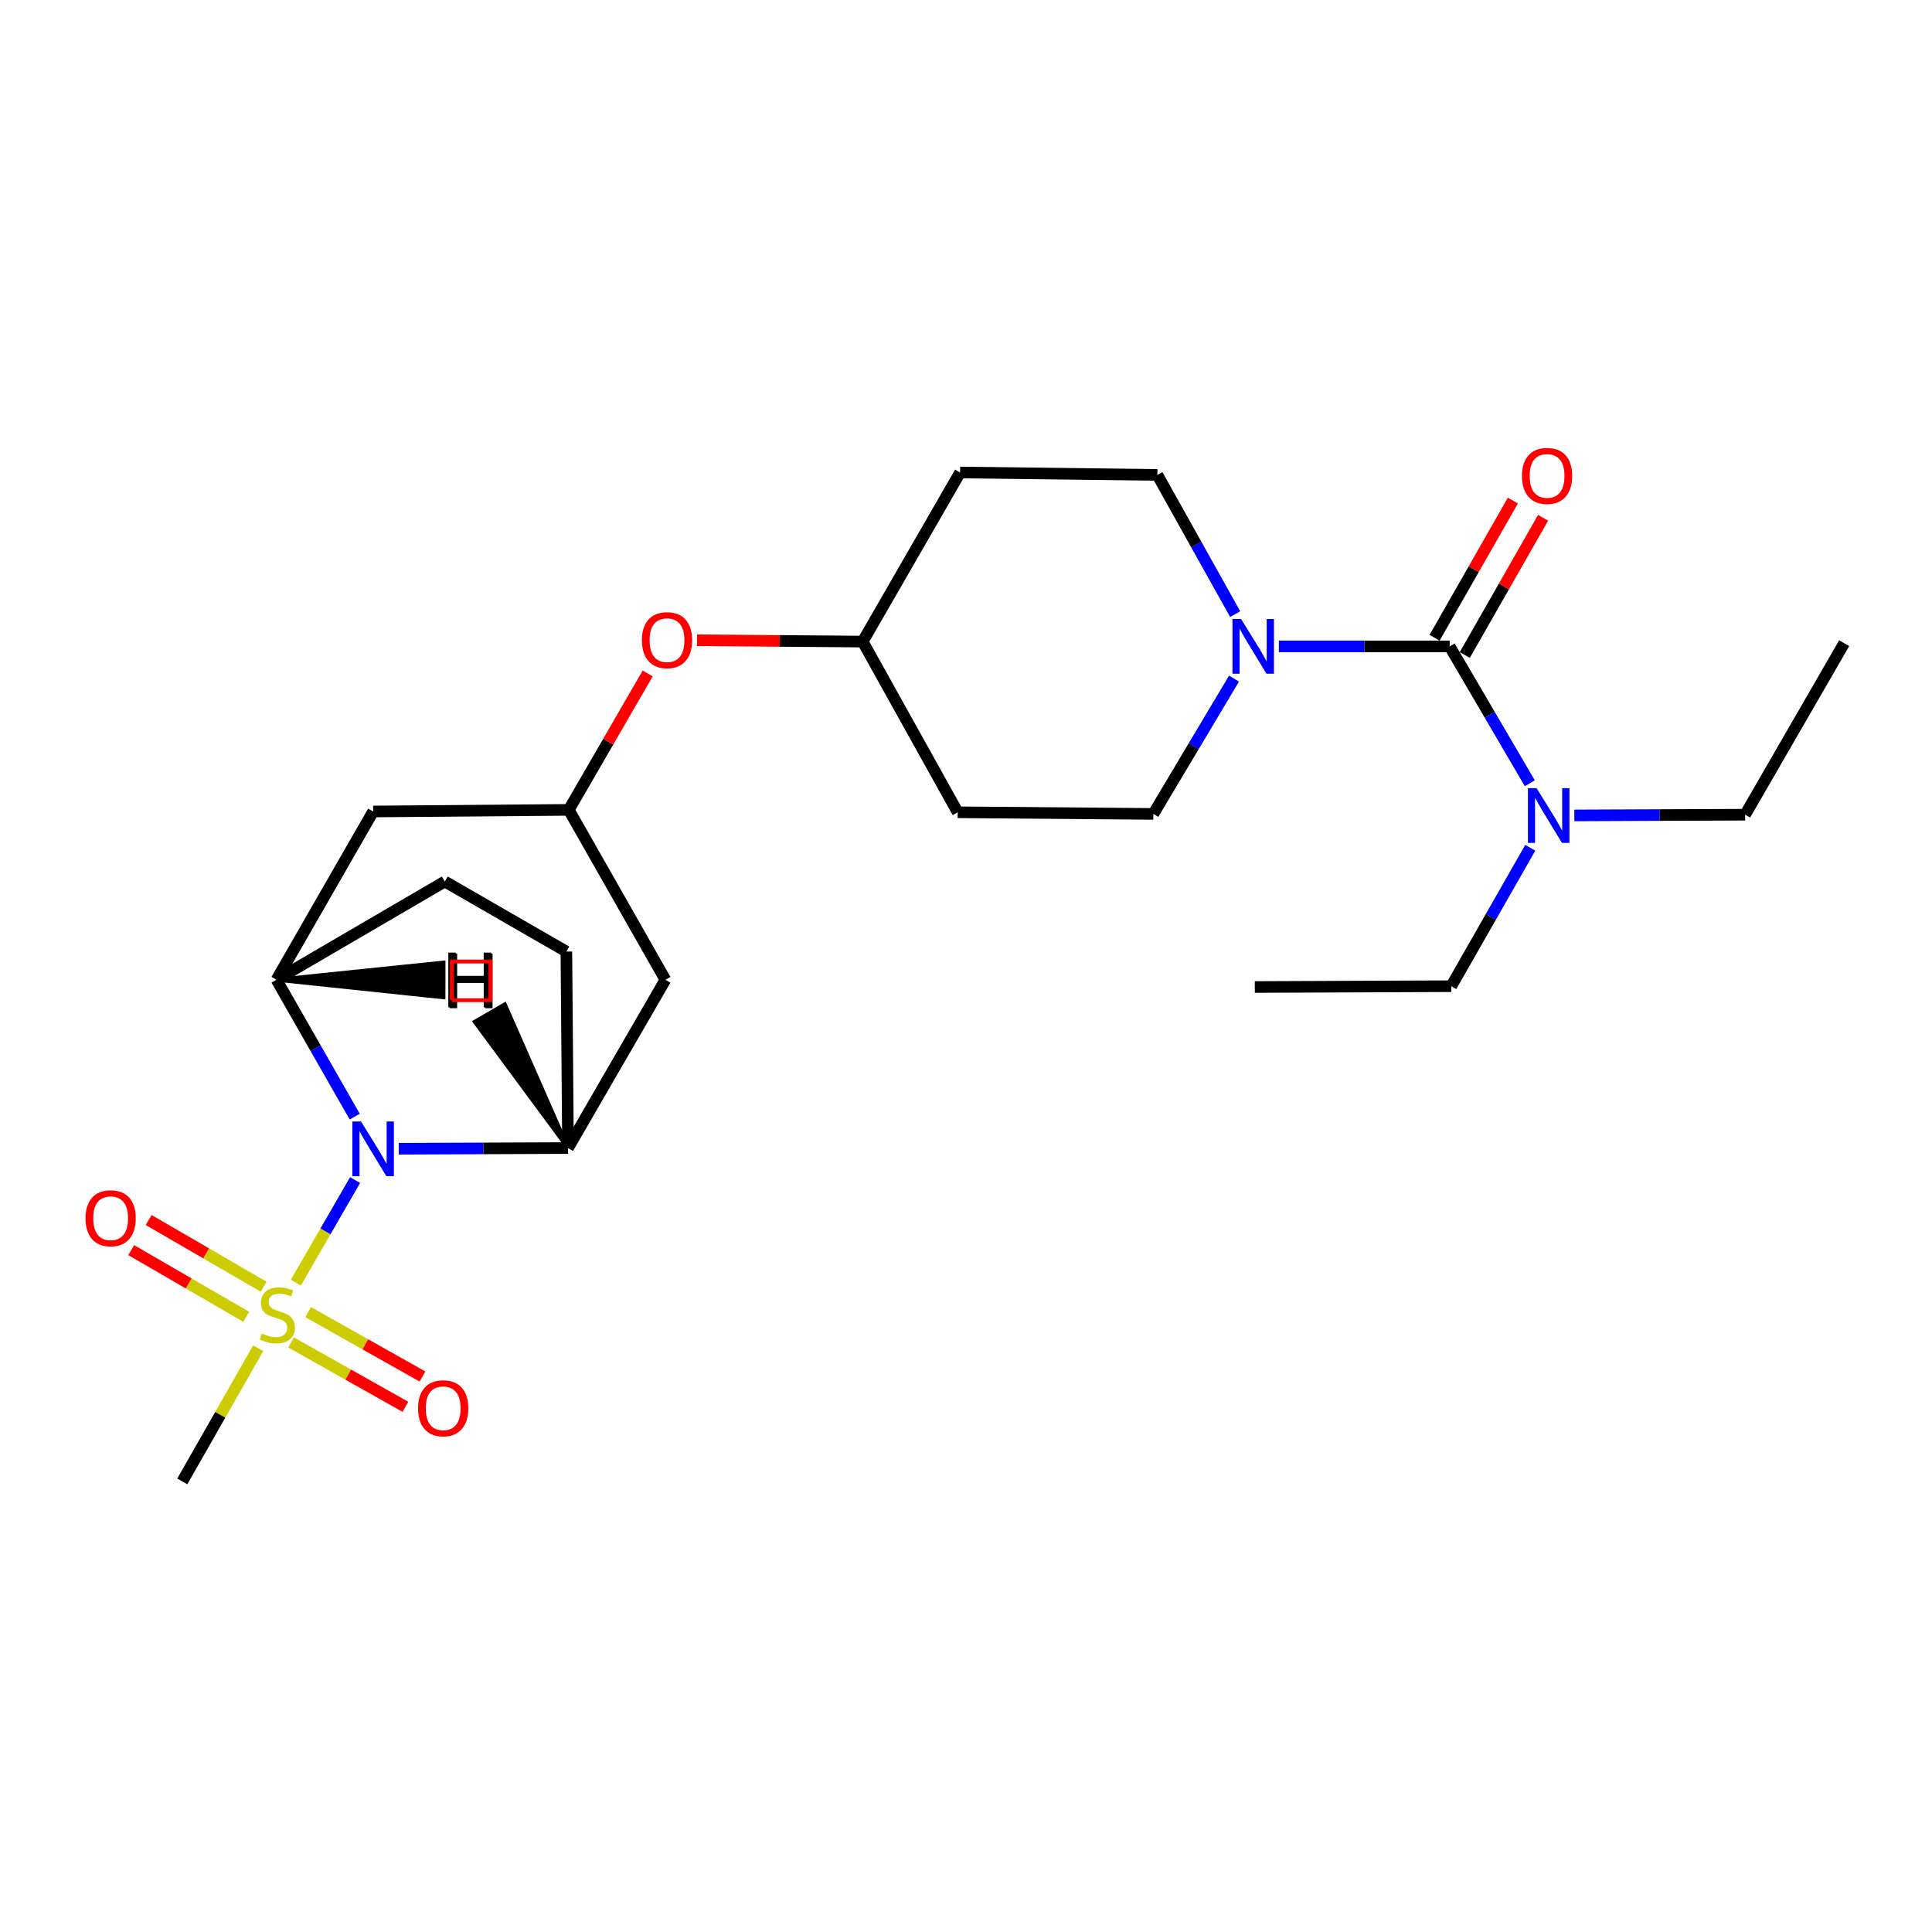 <?xml version='1.0' encoding='iso-8859-1'?>
<svg version='1.1' baseProfile='full'
              xmlns='http://www.w3.org/2000/svg'
                      xmlns:rdkit='http://www.rdkit.org/xml'
                      xmlns:xlink='http://www.w3.org/1999/xlink'
                  xml:space='preserve'
width='1000px' height='1000px' viewBox='0 0 1000 1000'>
<!-- END OF HEADER -->
<rect style='opacity:1.0;fill:#FFFFFF;stroke:none' width='1000' height='1000' x='0' y='0'> </rect>
<path class='bond-0' d='M 153.126,663.894 L 168.462,637.351' style='fill:none;fill-rule:evenodd;stroke:#CCCC00;stroke-width:6px;stroke-linecap:butt;stroke-linejoin:miter;stroke-opacity:1' />
<path class='bond-0' d='M 168.462,637.351 L 183.798,610.808' style='fill:none;fill-rule:evenodd;stroke:#0000FF;stroke-width:6px;stroke-linecap:butt;stroke-linejoin:miter;stroke-opacity:1' />
<path class='bond-8' d='M 136.477,665.997 L 106.711,648.74' style='fill:none;fill-rule:evenodd;stroke:#CCCC00;stroke-width:6px;stroke-linecap:butt;stroke-linejoin:miter;stroke-opacity:1' />
<path class='bond-8' d='M 106.711,648.74 L 76.944,631.484' style='fill:none;fill-rule:evenodd;stroke:#FF0000;stroke-width:6px;stroke-linecap:butt;stroke-linejoin:miter;stroke-opacity:1' />
<path class='bond-8' d='M 127.448,681.572 L 97.681,664.316' style='fill:none;fill-rule:evenodd;stroke:#CCCC00;stroke-width:6px;stroke-linecap:butt;stroke-linejoin:miter;stroke-opacity:1' />
<path class='bond-8' d='M 97.681,664.316 L 67.915,647.059' style='fill:none;fill-rule:evenodd;stroke:#FF0000;stroke-width:6px;stroke-linecap:butt;stroke-linejoin:miter;stroke-opacity:1' />
<path class='bond-9' d='M 150.662,694.837 L 180.252,711.5' style='fill:none;fill-rule:evenodd;stroke:#CCCC00;stroke-width:6px;stroke-linecap:butt;stroke-linejoin:miter;stroke-opacity:1' />
<path class='bond-9' d='M 180.252,711.5 L 209.841,728.163' style='fill:none;fill-rule:evenodd;stroke:#FF0000;stroke-width:6px;stroke-linecap:butt;stroke-linejoin:miter;stroke-opacity:1' />
<path class='bond-9' d='M 159.496,679.15 L 189.086,695.813' style='fill:none;fill-rule:evenodd;stroke:#CCCC00;stroke-width:6px;stroke-linecap:butt;stroke-linejoin:miter;stroke-opacity:1' />
<path class='bond-9' d='M 189.086,695.813 L 218.675,712.476' style='fill:none;fill-rule:evenodd;stroke:#FF0000;stroke-width:6px;stroke-linecap:butt;stroke-linejoin:miter;stroke-opacity:1' />
<path class='bond-19' d='M 133.639,697.856 L 113.998,732.312' style='fill:none;fill-rule:evenodd;stroke:#CCCC00;stroke-width:6px;stroke-linecap:butt;stroke-linejoin:miter;stroke-opacity:1' />
<path class='bond-19' d='M 113.998,732.312 L 94.357,766.768' style='fill:none;fill-rule:evenodd;stroke:#000000;stroke-width:6px;stroke-linecap:butt;stroke-linejoin:miter;stroke-opacity:1' />
<path class='bond-2' d='M 206.396,594.593 L 250.199,594.411' style='fill:none;fill-rule:evenodd;stroke:#0000FF;stroke-width:6px;stroke-linecap:butt;stroke-linejoin:miter;stroke-opacity:1' />
<path class='bond-2' d='M 250.199,594.411 L 294.002,594.228' style='fill:none;fill-rule:evenodd;stroke:#000000;stroke-width:6px;stroke-linecap:butt;stroke-linejoin:miter;stroke-opacity:1' />
<path class='bond-3' d='M 183.602,577.968 L 163.359,542.546' style='fill:none;fill-rule:evenodd;stroke:#0000FF;stroke-width:6px;stroke-linecap:butt;stroke-linejoin:miter;stroke-opacity:1' />
<path class='bond-3' d='M 163.359,542.546 L 143.116,507.123' style='fill:none;fill-rule:evenodd;stroke:#000000;stroke-width:6px;stroke-linecap:butt;stroke-linejoin:miter;stroke-opacity:1' />
<path class='bond-1' d='M 750.35,334.573 L 706.148,334.573' style='fill:none;fill-rule:evenodd;stroke:#000000;stroke-width:6px;stroke-linecap:butt;stroke-linejoin:miter;stroke-opacity:1' />
<path class='bond-1' d='M 706.148,334.573 L 661.945,334.573' style='fill:none;fill-rule:evenodd;stroke:#0000FF;stroke-width:6px;stroke-linecap:butt;stroke-linejoin:miter;stroke-opacity:1' />
<path class='bond-10' d='M 750.35,334.573 L 771.087,369.993' style='fill:none;fill-rule:evenodd;stroke:#000000;stroke-width:6px;stroke-linecap:butt;stroke-linejoin:miter;stroke-opacity:1' />
<path class='bond-10' d='M 771.087,369.993 L 791.824,405.413' style='fill:none;fill-rule:evenodd;stroke:#0000FF;stroke-width:6px;stroke-linecap:butt;stroke-linejoin:miter;stroke-opacity:1' />
<path class='bond-11' d='M 758.168,339.035 L 778.435,303.524' style='fill:none;fill-rule:evenodd;stroke:#000000;stroke-width:6px;stroke-linecap:butt;stroke-linejoin:miter;stroke-opacity:1' />
<path class='bond-11' d='M 778.435,303.524 L 798.702,268.012' style='fill:none;fill-rule:evenodd;stroke:#FF0000;stroke-width:6px;stroke-linecap:butt;stroke-linejoin:miter;stroke-opacity:1' />
<path class='bond-11' d='M 742.532,330.112 L 762.799,294.6' style='fill:none;fill-rule:evenodd;stroke:#000000;stroke-width:6px;stroke-linecap:butt;stroke-linejoin:miter;stroke-opacity:1' />
<path class='bond-11' d='M 762.799,294.6 L 783.066,259.089' style='fill:none;fill-rule:evenodd;stroke:#FF0000;stroke-width:6px;stroke-linecap:butt;stroke-linejoin:miter;stroke-opacity:1' />
<path class='bond-6' d='M 294.002,594.228 L 344.41,507.123' style='fill:none;fill-rule:evenodd;stroke:#000000;stroke-width:6px;stroke-linecap:butt;stroke-linejoin:miter;stroke-opacity:1' />
<path class='bond-15' d='M 294.002,594.228 L 293.151,492.531' style='fill:none;fill-rule:evenodd;stroke:#000000;stroke-width:6px;stroke-linecap:butt;stroke-linejoin:miter;stroke-opacity:1' />
<path class='bond-28' d='M 294.002,594.228 L 261.299,519.837 L 245.722,528.863 Z' style='fill:#000000;fill-rule:evenodd;fill-opacity:1;stroke:#000000;stroke-width:2px;stroke-linecap:butt;stroke-linejoin:miter;stroke-opacity:1;' />
<path class='bond-5' d='M 143.116,507.123 L 193.134,420.028' style='fill:none;fill-rule:evenodd;stroke:#000000;stroke-width:6px;stroke-linecap:butt;stroke-linejoin:miter;stroke-opacity:1' />
<path class='bond-14' d='M 143.116,507.123 L 230.231,456.274' style='fill:none;fill-rule:evenodd;stroke:#000000;stroke-width:6px;stroke-linecap:butt;stroke-linejoin:miter;stroke-opacity:1' />
<path class='bond-29' d='M 143.116,507.123 L 229.543,516.216 L 229.562,498.213 Z' style='fill:#000000;fill-rule:evenodd;fill-opacity:1;stroke:#000000;stroke-width:2px;stroke-linecap:butt;stroke-linejoin:miter;stroke-opacity:1;' />
<path class='bond-4' d='M 638.715,351.257 L 617.839,386.268' style='fill:none;fill-rule:evenodd;stroke:#0000FF;stroke-width:6px;stroke-linecap:butt;stroke-linejoin:miter;stroke-opacity:1' />
<path class='bond-4' d='M 617.839,386.268 L 596.964,421.278' style='fill:none;fill-rule:evenodd;stroke:#000000;stroke-width:6px;stroke-linecap:butt;stroke-linejoin:miter;stroke-opacity:1' />
<path class='bond-27' d='M 639.327,317.871 L 619.191,281.845' style='fill:none;fill-rule:evenodd;stroke:#0000FF;stroke-width:6px;stroke-linecap:butt;stroke-linejoin:miter;stroke-opacity:1' />
<path class='bond-27' d='M 619.191,281.845 L 599.054,245.818' style='fill:none;fill-rule:evenodd;stroke:#000000;stroke-width:6px;stroke-linecap:butt;stroke-linejoin:miter;stroke-opacity:1' />
<path class='bond-7' d='M 193.134,420.028 L 294.402,419.188' style='fill:none;fill-rule:evenodd;stroke:#000000;stroke-width:6px;stroke-linecap:butt;stroke-linejoin:miter;stroke-opacity:1' />
<path class='bond-26' d='M 344.41,507.123 L 294.402,419.188' style='fill:none;fill-rule:evenodd;stroke:#000000;stroke-width:6px;stroke-linecap:butt;stroke-linejoin:miter;stroke-opacity:1' />
<path class='bond-16' d='M 294.402,419.188 L 314.823,383.88' style='fill:none;fill-rule:evenodd;stroke:#000000;stroke-width:6px;stroke-linecap:butt;stroke-linejoin:miter;stroke-opacity:1' />
<path class='bond-16' d='M 314.823,383.88 L 335.245,348.572' style='fill:none;fill-rule:evenodd;stroke:#FF0000;stroke-width:6px;stroke-linecap:butt;stroke-linejoin:miter;stroke-opacity:1' />
<path class='bond-21' d='M 814.881,422.054 L 859.079,421.871' style='fill:none;fill-rule:evenodd;stroke:#0000FF;stroke-width:6px;stroke-linecap:butt;stroke-linejoin:miter;stroke-opacity:1' />
<path class='bond-21' d='M 859.079,421.871 L 903.277,421.688' style='fill:none;fill-rule:evenodd;stroke:#000000;stroke-width:6px;stroke-linecap:butt;stroke-linejoin:miter;stroke-opacity:1' />
<path class='bond-22' d='M 792.065,438.812 L 771.618,474.633' style='fill:none;fill-rule:evenodd;stroke:#0000FF;stroke-width:6px;stroke-linecap:butt;stroke-linejoin:miter;stroke-opacity:1' />
<path class='bond-22' d='M 771.618,474.633 L 751.17,510.454' style='fill:none;fill-rule:evenodd;stroke:#000000;stroke-width:6px;stroke-linecap:butt;stroke-linejoin:miter;stroke-opacity:1' />
<path class='bond-12' d='M 596.964,421.278 L 495.706,420.438' style='fill:none;fill-rule:evenodd;stroke:#000000;stroke-width:6px;stroke-linecap:butt;stroke-linejoin:miter;stroke-opacity:1' />
<path class='bond-13' d='M 599.054,245.818 L 496.947,244.558' style='fill:none;fill-rule:evenodd;stroke:#000000;stroke-width:6px;stroke-linecap:butt;stroke-linejoin:miter;stroke-opacity:1' />
<path class='bond-25' d='M 230.231,456.274 L 293.151,492.531' style='fill:none;fill-rule:evenodd;stroke:#000000;stroke-width:6px;stroke-linecap:butt;stroke-linejoin:miter;stroke-opacity:1' />
<path class='bond-20' d='M 360.782,331.397 L 403.65,331.74' style='fill:none;fill-rule:evenodd;stroke:#FF0000;stroke-width:6px;stroke-linecap:butt;stroke-linejoin:miter;stroke-opacity:1' />
<path class='bond-20' d='M 403.65,331.74 L 446.518,332.083' style='fill:none;fill-rule:evenodd;stroke:#000000;stroke-width:6px;stroke-linecap:butt;stroke-linejoin:miter;stroke-opacity:1' />
<path class='bond-17' d='M 496.947,244.558 L 446.518,332.083' style='fill:none;fill-rule:evenodd;stroke:#000000;stroke-width:6px;stroke-linecap:butt;stroke-linejoin:miter;stroke-opacity:1' />
<path class='bond-18' d='M 495.706,420.438 L 446.518,332.083' style='fill:none;fill-rule:evenodd;stroke:#000000;stroke-width:6px;stroke-linecap:butt;stroke-linejoin:miter;stroke-opacity:1' />
<path class='bond-23' d='M 903.277,421.688 L 954.545,332.913' style='fill:none;fill-rule:evenodd;stroke:#000000;stroke-width:6px;stroke-linecap:butt;stroke-linejoin:miter;stroke-opacity:1' />
<path class='bond-24' d='M 751.17,510.454 L 649.483,510.874' style='fill:none;fill-rule:evenodd;stroke:#000000;stroke-width:6px;stroke-linecap:butt;stroke-linejoin:miter;stroke-opacity:1' />
<path  class='atom-0' d='M 135.536 690.213
Q 135.856 690.333, 137.176 690.893
Q 138.496 691.453, 139.936 691.813
Q 141.416 692.133, 142.856 692.133
Q 145.536 692.133, 147.096 690.853
Q 148.656 689.533, 148.656 687.253
Q 148.656 685.693, 147.856 684.733
Q 147.096 683.773, 145.896 683.253
Q 144.696 682.733, 142.696 682.133
Q 140.176 681.373, 138.656 680.653
Q 137.176 679.933, 136.096 678.413
Q 135.056 676.893, 135.056 674.333
Q 135.056 670.773, 137.456 668.573
Q 139.896 666.373, 144.696 666.373
Q 147.976 666.373, 151.696 667.933
L 150.776 671.013
Q 147.376 669.613, 144.816 669.613
Q 142.056 669.613, 140.536 670.773
Q 139.016 671.893, 139.056 673.853
Q 139.056 675.373, 139.816 676.293
Q 140.616 677.213, 141.736 677.733
Q 142.896 678.253, 144.816 678.853
Q 147.376 679.653, 148.896 680.453
Q 150.416 681.253, 151.496 682.893
Q 152.616 684.493, 152.616 687.253
Q 152.616 691.173, 149.976 693.293
Q 147.376 695.373, 143.016 695.373
Q 140.496 695.373, 138.576 694.813
Q 136.696 694.293, 134.456 693.373
L 135.536 690.213
' fill='#CCCC00'/>
<path  class='atom-1' d='M 186.874 580.488
L 196.154 595.488
Q 197.074 596.968, 198.554 599.648
Q 200.034 602.328, 200.114 602.488
L 200.114 580.488
L 203.874 580.488
L 203.874 608.808
L 199.994 608.808
L 190.034 592.408
Q 188.874 590.488, 187.634 588.288
Q 186.434 586.088, 186.074 585.408
L 186.074 608.808
L 182.394 608.808
L 182.394 580.488
L 186.874 580.488
' fill='#0000FF'/>
<path  class='atom-5' d='M 642.403 320.413
L 651.683 335.413
Q 652.603 336.893, 654.083 339.573
Q 655.563 342.253, 655.643 342.413
L 655.643 320.413
L 659.403 320.413
L 659.403 348.733
L 655.523 348.733
L 645.563 332.333
Q 644.403 330.413, 643.163 328.213
Q 641.963 326.013, 641.603 325.333
L 641.603 348.733
L 637.923 348.733
L 637.923 320.413
L 642.403 320.413
' fill='#0000FF'/>
<path  class='atom-9' d='M 44.271 630.564
Q 44.271 623.764, 47.631 619.964
Q 50.991 616.164, 57.271 616.164
Q 63.551 616.164, 66.911 619.964
Q 70.271 623.764, 70.271 630.564
Q 70.271 637.444, 66.871 641.364
Q 63.471 645.244, 57.271 645.244
Q 51.031 645.244, 47.631 641.364
Q 44.271 637.484, 44.271 630.564
M 57.271 642.044
Q 61.591 642.044, 63.911 639.164
Q 66.271 636.244, 66.271 630.564
Q 66.271 625.004, 63.911 622.204
Q 61.591 619.364, 57.271 619.364
Q 52.951 619.364, 50.591 622.164
Q 48.271 624.964, 48.271 630.564
Q 48.271 636.284, 50.591 639.164
Q 52.951 642.044, 57.271 642.044
' fill='#FF0000'/>
<path  class='atom-10' d='M 216.39 728.921
Q 216.39 722.121, 219.75 718.321
Q 223.11 714.521, 229.39 714.521
Q 235.67 714.521, 239.03 718.321
Q 242.39 722.121, 242.39 728.921
Q 242.39 735.801, 238.99 739.721
Q 235.59 743.601, 229.39 743.601
Q 223.15 743.601, 219.75 739.721
Q 216.39 735.841, 216.39 728.921
M 229.39 740.401
Q 233.71 740.401, 236.03 737.521
Q 238.39 734.601, 238.39 728.921
Q 238.39 723.361, 236.03 720.561
Q 233.71 717.721, 229.39 717.721
Q 225.07 717.721, 222.71 720.521
Q 220.39 723.321, 220.39 728.921
Q 220.39 734.641, 222.71 737.521
Q 225.07 740.401, 229.39 740.401
' fill='#FF0000'/>
<path  class='atom-11' d='M 795.339 407.948
L 804.619 422.948
Q 805.539 424.428, 807.019 427.108
Q 808.499 429.788, 808.579 429.948
L 808.579 407.948
L 812.339 407.948
L 812.339 436.268
L 808.459 436.268
L 798.499 419.868
Q 797.339 417.948, 796.099 415.748
Q 794.899 413.548, 794.539 412.868
L 794.539 436.268
L 790.859 436.268
L 790.859 407.948
L 795.339 407.948
' fill='#0000FF'/>
<path  class='atom-12' d='M 787.759 246.328
Q 787.759 239.528, 791.119 235.728
Q 794.479 231.928, 800.759 231.928
Q 807.039 231.928, 810.399 235.728
Q 813.759 239.528, 813.759 246.328
Q 813.759 253.208, 810.359 257.128
Q 806.959 261.008, 800.759 261.008
Q 794.519 261.008, 791.119 257.128
Q 787.759 253.248, 787.759 246.328
M 800.759 257.808
Q 805.079 257.808, 807.399 254.928
Q 809.759 252.008, 809.759 246.328
Q 809.759 240.768, 807.399 237.968
Q 805.079 235.128, 800.759 235.128
Q 796.439 235.128, 794.079 237.928
Q 791.759 240.728, 791.759 246.328
Q 791.759 252.048, 794.079 254.928
Q 796.439 257.808, 800.759 257.808
' fill='#FF0000'/>
<path  class='atom-17' d='M 332.25 331.353
Q 332.25 324.553, 335.61 320.753
Q 338.97 316.953, 345.25 316.953
Q 351.53 316.953, 354.89 320.753
Q 358.25 324.553, 358.25 331.353
Q 358.25 338.233, 354.85 342.153
Q 351.45 346.033, 345.25 346.033
Q 339.01 346.033, 335.61 342.153
Q 332.25 338.273, 332.25 331.353
M 345.25 342.833
Q 349.57 342.833, 351.89 339.953
Q 354.25 337.033, 354.25 331.353
Q 354.25 325.793, 351.89 322.993
Q 349.57 320.153, 345.25 320.153
Q 340.93 320.153, 338.57 322.953
Q 336.25 325.753, 336.25 331.353
Q 336.25 337.073, 338.57 339.953
Q 340.93 342.833, 345.25 342.833
' fill='#FF0000'/>
<path  class='atom-26' d='M 232.777 493.529
L 236.617 493.529
L 236.617 505.569
L 251.097 505.569
L 251.097 493.529
L 254.937 493.529
L 254.937 521.849
L 251.097 521.849
L 251.097 508.769
L 236.617 508.769
L 236.617 521.849
L 232.777 521.849
L 232.777 493.529
' fill='#000000'/>
<path  class='atom-27' d='M 232.053 493.069
L 235.893 493.069
L 235.893 505.109
L 250.373 505.109
L 250.373 493.069
L 254.213 493.069
L 254.213 521.389
L 250.373 521.389
L 250.373 508.309
L 235.893 508.309
L 235.893 521.389
L 232.053 521.389
L 232.053 493.069
' fill='#000000'/>
<path d='M 233.855,517.691 L 233.855,497.688 L 253.859,497.688 L 253.859,517.691 L 233.855,517.691' style='fill:none;stroke:#FF0000;stroke-width:2px;stroke-linecap:butt;stroke-linejoin:miter;stroke-opacity:1;' />
</svg>
